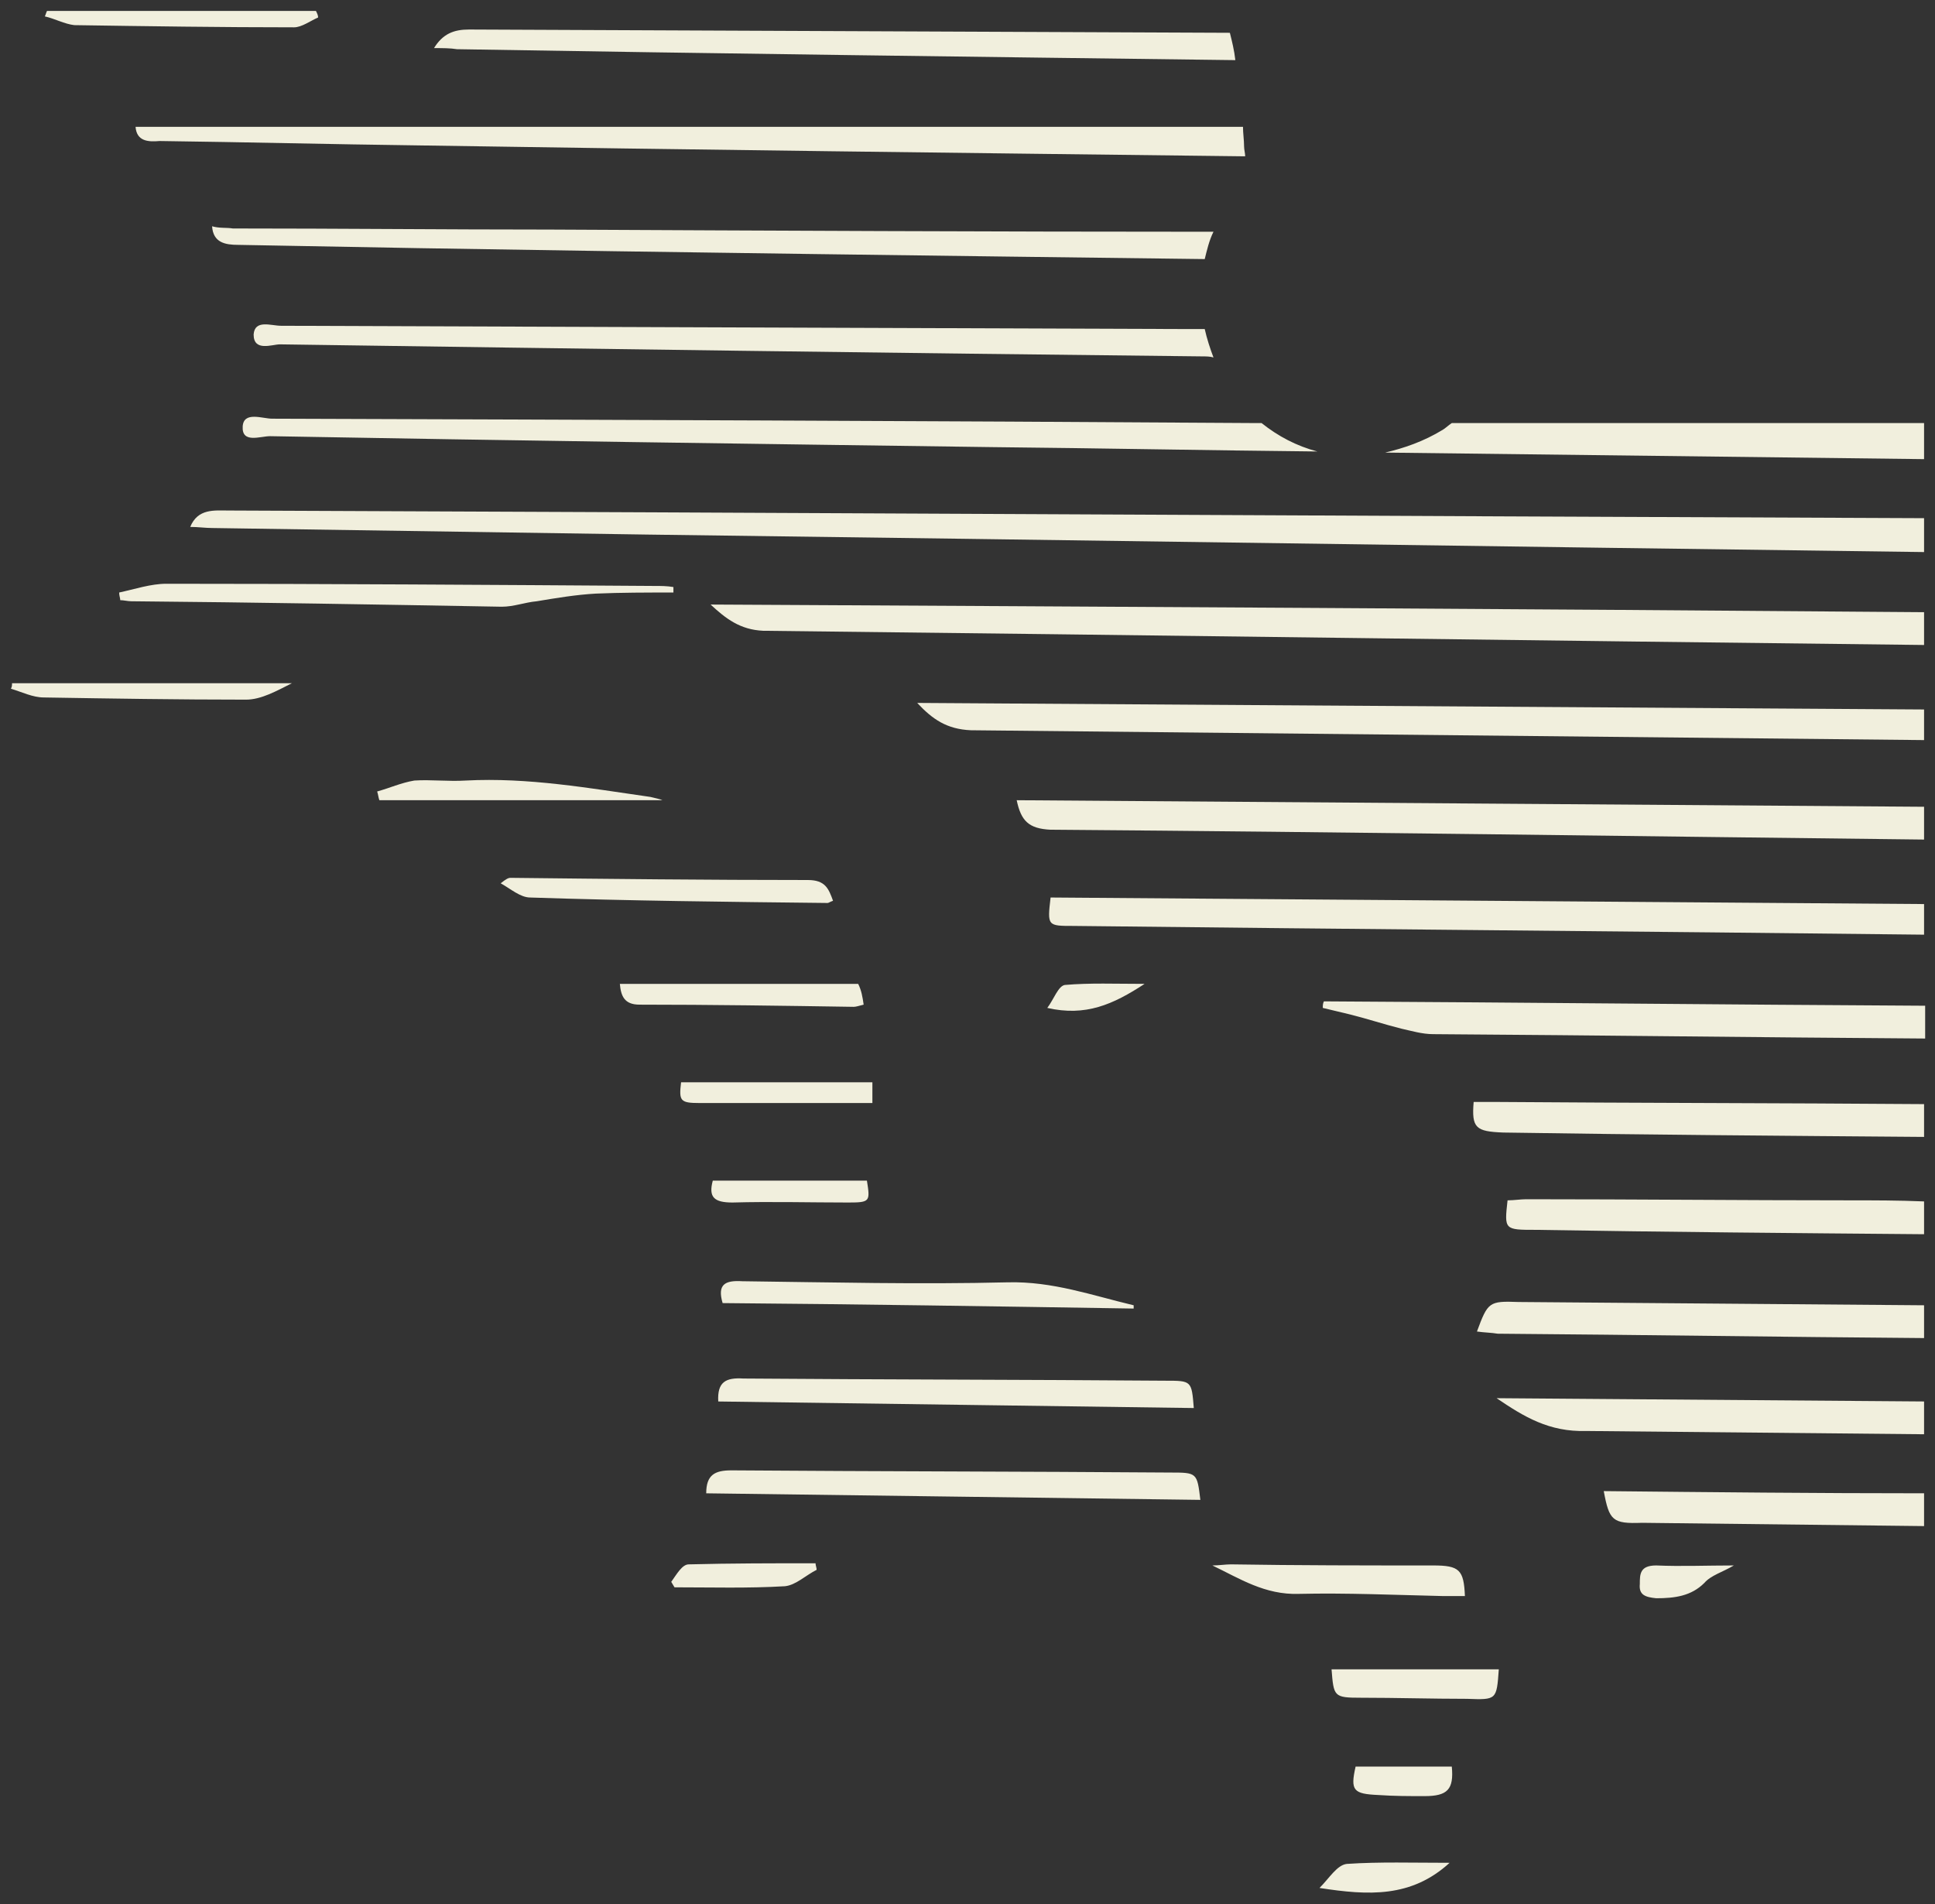 <svg version="1.1" id="Layer_1" xmlns="http://www.w3.org/2000/svg" xmlns:xlink="http://www.w3.org/1999/xlink" x="0" y="0" viewBox="0 0 177 174.2" xml:space="preserve"><rect x="0" y="0" width="177" height="174.2" fill="#333333" stroke="none"/><defs><path id="SVGID_1_" d="M0 0h177v174.2H0z"/></defs><clipPath id="SVGID_2_"><use xlink:href="#SVGID_1_" overflow="visible"/></clipPath><path d="M23.2 30.6c.1-1.4 1.6-.8 2.5-.8l82.8.3h1.7c.2.9.5 1.8.8 2.6-.3-.1-.7-.1-1.1-.1-28.1-.3-56.2-.7-84.3-1.1-.7 0-2.4.7-2.4-.9M39.7 4.4c.8-1.3 1.8-1.7 3.2-1.7l69.6.3c.2.8.4 1.6.5 2.5-23.7-.3-47.4-.6-71.2-1-.6-.1-1.3-.1-2.1-.1m98.2 105.4c.6 0 1.2-.1 1.7-.1 9.8 0 19.7.1 29.5.1 2.3 0 4.6 0 6.9.1v3c-11.8-.1-23.6-.2-35.5-.4-2.9 0-2.9 0-2.6-2.7m-2.8 12c1-2.7 1.1-2.8 3.8-2.7l37.1.3v3c-13-.1-26-.3-39-.4-.6-.1-1.2-.1-1.9-.2M65 55.3c37 .2 74 .4 111 .7v3c-35.4-.4-70.8-.9-106.2-1.3-2.1-.1-3.4-1.1-4.8-2.4m18.9 9l92.1.6v2.8l-87.2-.9c-2.2-.1-3.5-1-4.9-2.5m9.1 8.9l83 .6v3c-26.6-.3-53.2-.7-79.9-.9-2-.1-2.7-.8-3.1-2.7m3.1 8.9l79.9.6v2.8c-25.9-.3-51.9-.5-77.8-.8-2.4 0-2.4 0-2.1-2.6m38.7 18.7h1.8c13.1.1 26.3.1 39.4.2v3c-12.8-.1-25.7-.2-38.5-.4-2.5-.1-2.9-.4-2.7-2.8m-6.6-6.7c-1.6-.4-3.1-.9-4.7-1.3-.8-.2-1.7-.4-2.5-.6 0-.2 0-.4.1-.6 18.3.1 36.6.3 55 .4v3c-15-.1-30-.3-45-.4-1 0-2-.3-2.9-.5m18.5 42.3c9.8.1 19.5.2 29.3.2v3l-25.8-.3c-2.7.1-3-.2-3.5-2.9m-9.8-8.5l39.1.3v3l-30.9-.3c-3.4.1-5.7-1.3-8.2-3M19.4 48.3c-.6 0-1.3-.1-2-.1.7-1.7 2.2-1.5 3.5-1.5 51.7.2 103.4.5 155.1.7v3.1c-38.9-.5-77.9-1.1-116.8-1.6l-39.8-.6m-7-36.7h101.3c0 .6.1 1.2.1 1.8 0 .3.1.6.1.9-25.2-.3-50.4-.6-75.7-1-7.9-.1-15.8-.3-23.6-.4-1.1.1-2.1 0-2.2-1.3m12.5 26.7c29.9.1 59.9.2 89.8.4h.7c1.5 1.2 3.2 2.1 5.1 2.6-9.9-.1-19.9-.3-29.8-.4-22-.3-44-.6-66-1-.9 0-2.6.7-2.5-.9.1-1.4 1.8-.7 2.7-.7m-3.6-17.4c9.7 0 19.3.1 29 .1 20.2.1 40.5.2 60.7.2-.4.8-.6 1.7-.8 2.5-24-.3-47.9-.6-71.9-1l-16.5-.3c-1.2 0-2.3-.2-2.4-1.7.7.2 1.3.1 1.9.2M132 39.3c.3-.2.5-.4.8-.6H176V42l-49.3-.6c1.7-.4 3.5-1 5.3-2.1m-64 86.8c12.9.1 25.8.1 38.6.2 2.4 0 2.4 0 2.6 2.5l-43.5-.6c-.1-1.8.7-2.2 2.3-2.1m-1.1 8.4c13.4.1 26.7.1 40.1.2 2.5 0 2.5 0 2.8 2.5l-45.2-.6c0-1.7.8-2.1 2.3-2.1M54.5 54.3c-1.8.1-3.6.4-5.4.7-1.1.1-2.1.5-3.2.5-11.3-.2-22.6-.4-33.9-.5-.3 0-.7-.1-1-.1 0-.2-.1-.4-.1-.7 1.4-.3 2.9-.8 4.3-.8 14.9 0 29.8.1 44.7.2.6 0 1.1 0 1.7.1v.5c-2.4 0-4.8 0-7.1.1m49.2 65.4c-12.6-.2-25.1-.4-37.6-.5-.5-1.7.2-2.1 1.8-2 8.1.1 16.2.3 24.3.1 4.1-.1 7.7 1.2 11.5 2.1v.3M73.9 80.5c1.6 0 1.9.8 2.3 1.9-.3.1-.4.2-.5.2-9.1-.1-18.2-.2-27.2-.5-.9 0-1.8-.8-2.7-1.3.5-.4.7-.5.9-.5 9 .1 18.1.2 27.2.2m57.2 62.7c2.4 0 2.8.4 2.9 2.8h-2c-4.4-.1-8.8-.3-13.2-.2-3.1.1-5.4-1.4-7.9-2.6.6 0 1.2-.1 1.7-.1 6.1.1 12.3.1 18.5.1M79 91.9c-.4.1-.7.2-.9.2-6.5-.1-13.1-.2-19.6-.2-1.4 0-1.7-.8-1.8-1.9h21.8c.3.6.4 1.2.5 1.9m42.8 60.8h15.3c-.2 2.8-.2 2.8-2.9 2.7-3.2 0-6.5-.1-9.7-.1-2.5 0-2.5-.1-2.7-2.6M6.8 2.3c-.9-.1-1.8-.6-2.7-.8.1-.2.1-.3.2-.5h24.6c.1.2.2.4.2.6-.7.3-1.5.9-2.2.9-6.7 0-13.4-.1-20.1-.2m35.8 69.1c5.7-.3 11.3.7 16.9 1.5.4.1.9.2 1.1.3H34.7c-.1-.3-.1-.5-.2-.8 1.1-.3 2.2-.8 3.4-1 1.5-.1 3.1.1 4.7 0m-15.9-8.9c-1.4.7-2.8 1.5-4.2 1.5-6.2 0-12.4-.1-18.5-.2-1 0-2-.5-3-.8.1-.2.1-.3.1-.5h25.6zM64 100.9c-1.8 0-1.9-.2-1.7-1.9h17.5v1.9H64m13.6 9.1c-3.5 0-7.1-.1-10.6 0-1.7 0-2.2-.5-1.8-2h14.1c.3 1.9.3 2-1.7 2M63 143.1c3.9-.1 7.7-.1 11.6-.1 0 .2.1.4.1.6-1 .5-1.9 1.4-2.9 1.5-3.4.2-6.7.1-10.1.1l-.3-.5c.5-.7 1-1.6 1.6-1.6m60.2 27.4c3-.2 6-.1 9.4-.1-3.5 3.2-7.4 3-11.9 2.3.9-.9 1.6-2.1 2.5-2.2m7.1-6.2c-1.4 0-2.8 0-4.2-.1-2.3-.1-2.6-.4-2.1-2.6h8.8c.2 2.1-.4 2.7-2.5 2.7m21.2-21.1c2.3.1 4.6 0 7.1 0-1 .6-2.1.9-2.7 1.6-1.2 1.2-2.7 1.4-4.4 1.4-1-.1-1.6-.3-1.5-1.3 0-.9 0-1.7 1.5-1.7m-55.7-51c.6-.8 1-2 1.6-2.1 2.3-.2 4.6-.1 7.3-.1-2.9 1.9-5.4 3-8.9 2.2" clip-path="url(#SVGID_2_)" fill="#f1efdd"/></svg>